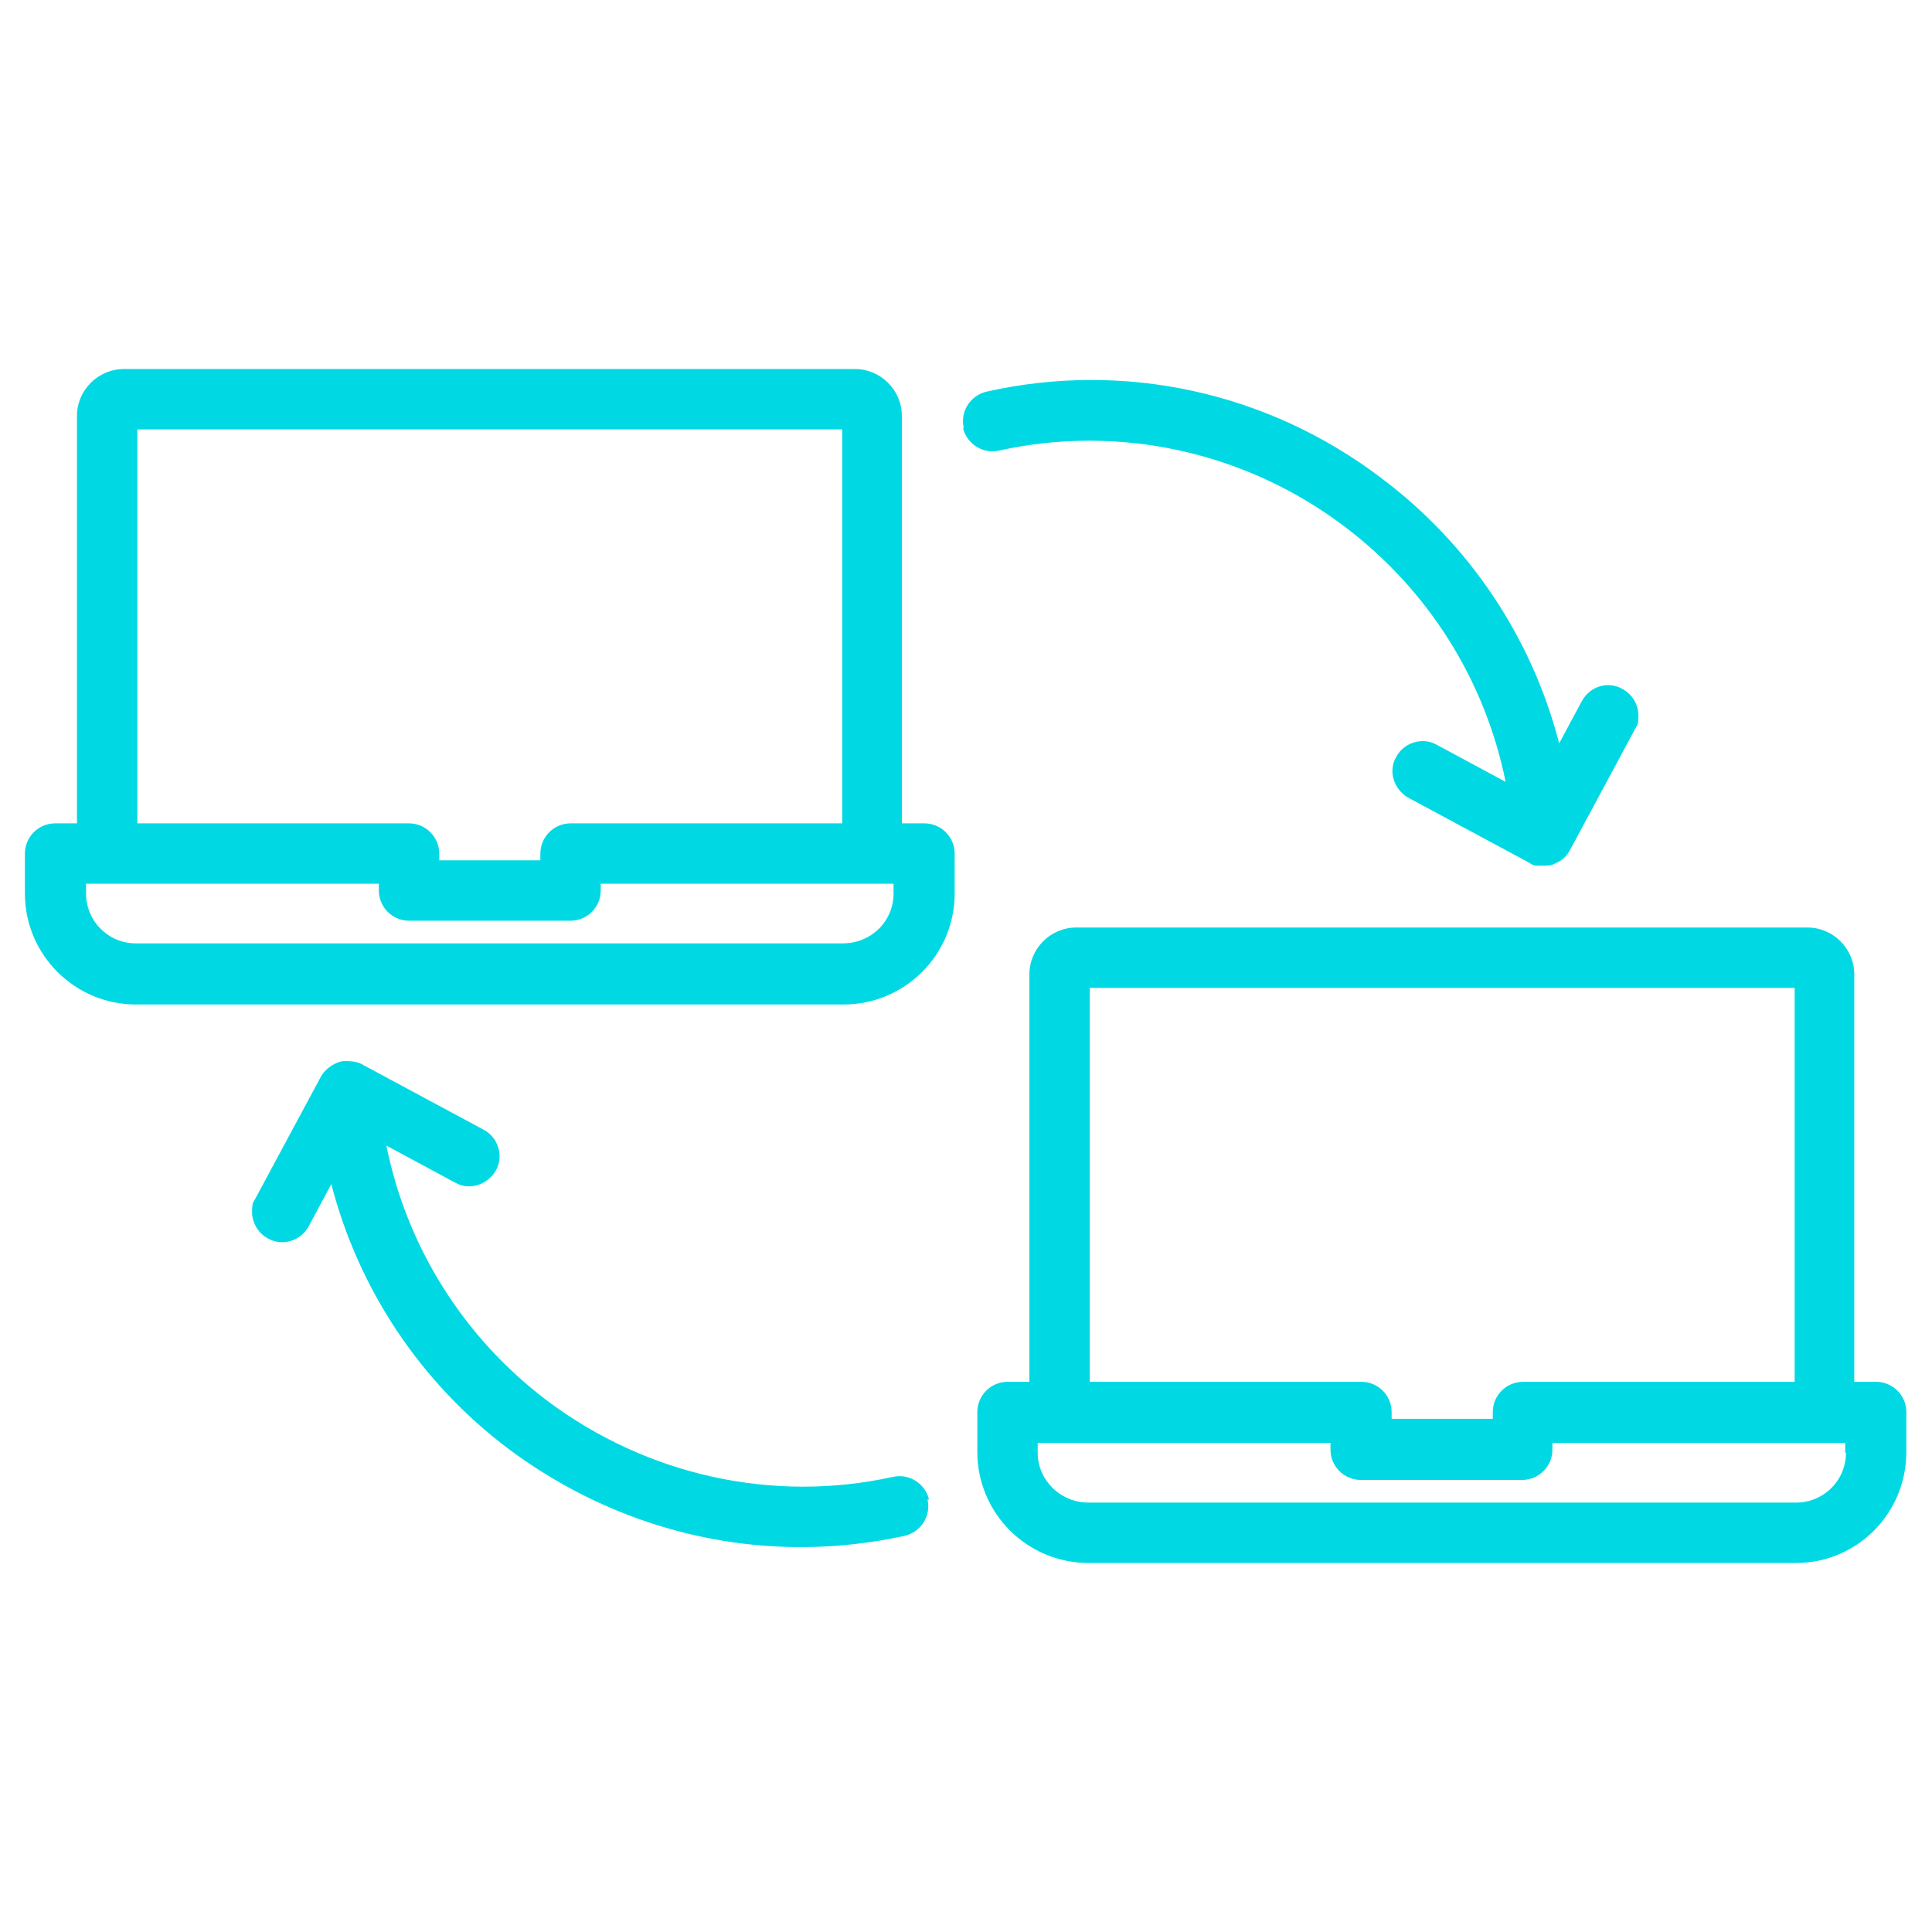 <?xml version="1.0" encoding="UTF-8"?>
<svg xmlns="http://www.w3.org/2000/svg" version="1.1" viewBox="0 0 256 256">
  <defs>
    <style>
      .cls-1 {
        fill: #00d9e3;
      }
    </style>
  </defs>
  <!-- Generator: Adobe Illustrator 28.7.1, SVG Export Plug-In . SVG Version: 1.2.0 Build 142)  -->
  <g>
    <g id="Layer_1">
      <g id="Layer_1-2" data-name="Layer_1">
        <path class="cls-1" d="M122.4,109.1h-2.9v-54c0-3.4-2.8-6.2-6.2-6.2H16.4c-3.4,0-6.2,2.8-6.2,6.2v54h-2.9c-2.2,0-4,1.8-4,4v5.3c0,8.1,6.6,14.7,14.7,14.7h93.8c8.1,0,14.7-6.6,14.7-14.7v-5.3c0-2.2-1.8-4-4-4h0ZM18.2,56.9h93.4v52.2h-36c-2.2,0-4,1.8-4,4v.9h-13.4v-.9c0-2.2-1.8-4-4-4H18.2v-52.2ZM118.4,118.4c0,3.7-3,6.6-6.7,6.6H18c-3.7,0-6.6-3-6.6-6.6v-1.3h38.8v.9c0,2.2,1.8,4,4,4h21.4c2.2,0,4-1.8,4-4v-.9h38.8v1.3h0ZM248.6,183.1h-2.9v-54c0-3.4-2.8-6.2-6.2-6.2h-96.9c-3.4,0-6.2,2.8-6.2,6.2v54h-2.9c-2.2,0-4,1.8-4,4v5.3c0,8.1,6.6,14.7,14.7,14.7h93.8c8.1,0,14.6-6.6,14.6-14.7v-5.3c0-2.2-1.8-4-4-4h0ZM144.4,130.9h93.4v52.2h-36c-2.2,0-4,1.8-4,4v.9h-13.4v-.9c0-2.2-1.8-4-4-4h-36v-52.2h0ZM244.6,192.5c0,3.7-3,6.6-6.6,6.6h-93.8c-3.7,0-6.7-3-6.7-6.6v-1.3h38.8v.9c0,2.2,1.8,4,4,4h21.4c2.2,0,4-1.8,4-4v-.9h38.8v1.3h.1ZM127.7,56.7c-.5-2.2.9-4.3,3-4.8,18.2-4.1,37.3,0,52.4,11.5,11.7,8.8,19.9,21.2,23.5,35.1l3-5.6c1.1-2,3.5-2.7,5.4-1.6,1.3.7,2.1,2.1,2.1,3.5s-.2,1.3-.5,1.9l-8.6,16c-.4.7-.9,1.2-1.5,1.5l-.6.3c-.4.2-.9.2-1.4.2h-.9c-.4,0-.7-.2-1-.4l-16-8.6c-1.9-1.1-2.7-3.5-1.6-5.4,1-1.9,3.5-2.7,5.4-1.6l9.1,4.9c-2.7-13.4-10.2-25.4-21.3-33.8-13.2-10-30-13.6-45.8-10.1-2.2.5-4.3-.9-4.8-3h.1ZM122.9,198.7c.5,2.2-.9,4.3-3,4.8-4.6,1-9.2,1.5-13.8,1.5-13.8,0-27.3-4.5-38.7-13-11.7-8.8-19.9-21.2-23.5-35.1l-3,5.6c-1,1.9-3.5,2.7-5.4,1.6-1.3-.7-2.1-2.1-2.1-3.5s.2-1.3.5-1.9l8.6-16c.5-.9,1.3-1.5,2.2-1.9.3-.1.6-.2.9-.2.7,0,1.4,0,2.1.3,0,0,.3.1.4.2l16,8.6c1.9,1,2.7,3.5,1.6,5.4s-3.5,2.7-5.4,1.6l-9.1-4.9c2.7,13.4,10.2,25.4,21.3,33.8,13.2,9.9,29.9,13.6,45.8,10.1,2.2-.5,4.3.9,4.8,3h-.2Z"/>
      </g>
    </g>
  </g>
</svg>